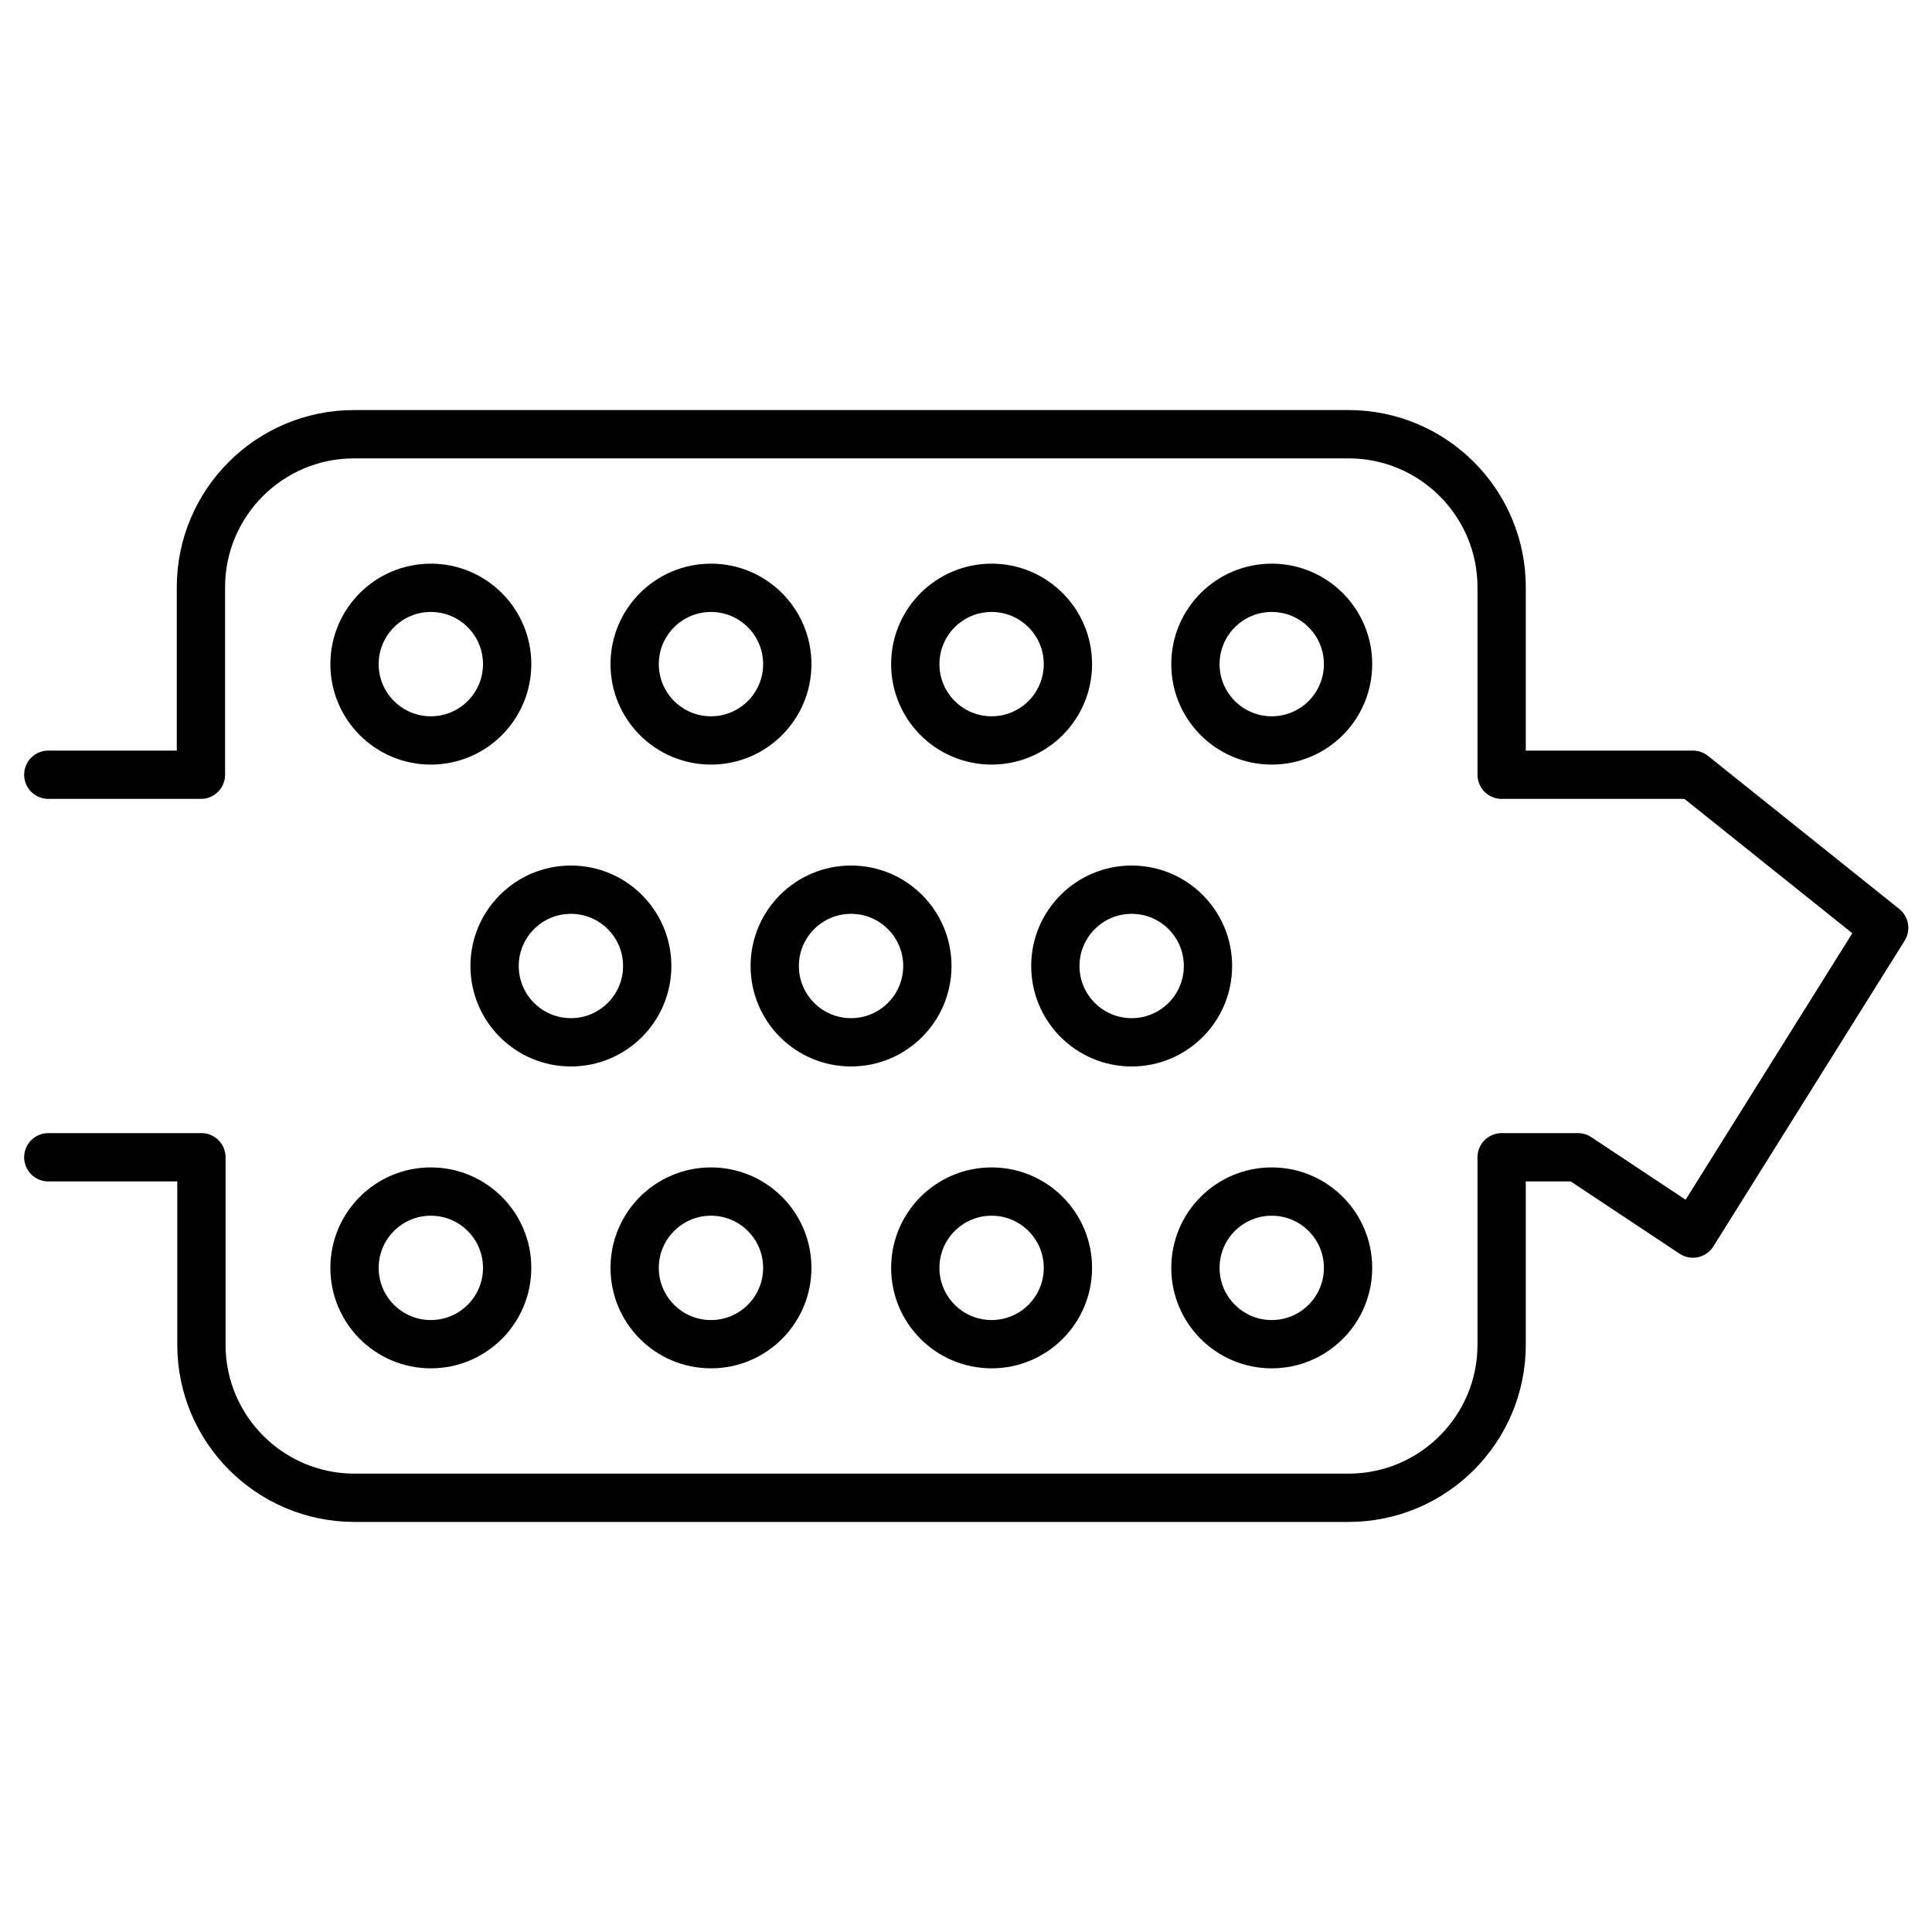 <?xml version="1.0" encoding="UTF-8"?> <svg xmlns="http://www.w3.org/2000/svg" id="Livello_1" viewBox="0 0 40 40"><defs><style>.cls-1,.cls-2{fill:none;}.cls-2{stroke:#000;stroke-linecap:round;stroke-linejoin:round;}</style></defs><rect class="cls-1" x="0" y="0" width="40" height="40"></rect><path class="cls-2" d="M1,23.96h3.17v3.88c0,1.75,1.42,3.17,3.17,3.17h20.58c1.75,0,3.17-1.42,3.17-3.17v-3.88h1.58l2.38,1.58,3.96-6.33-3.96-3.17h-3.96v-3.88c0-1.75-1.42-3.17-3.17-3.17H7.33c-1.75,0-3.17,1.42-3.17,3.17v3.88H1"></path><circle class="cls-2" cx="8.92" cy="13.75" r="1.58"></circle><circle class="cls-2" cx="14.72" cy="13.75" r="1.58"></circle><circle class="cls-2" cx="20.53" cy="13.75" r="1.58"></circle><circle class="cls-2" cx="26.33" cy="13.75" r="1.58"></circle><circle class="cls-2" cx="8.92" cy="26.25" r="1.58"></circle><circle class="cls-2" cx="14.72" cy="26.25" r="1.58"></circle><circle class="cls-2" cx="20.53" cy="26.25" r="1.58"></circle><circle class="cls-2" cx="26.33" cy="26.25" r="1.58"></circle><circle class="cls-2" cx="23.43" cy="20" r="1.58"></circle><circle class="cls-2" cx="11.82" cy="20" r="1.58"></circle><circle class="cls-2" cx="17.62" cy="20" r="1.58"></circle></svg> 